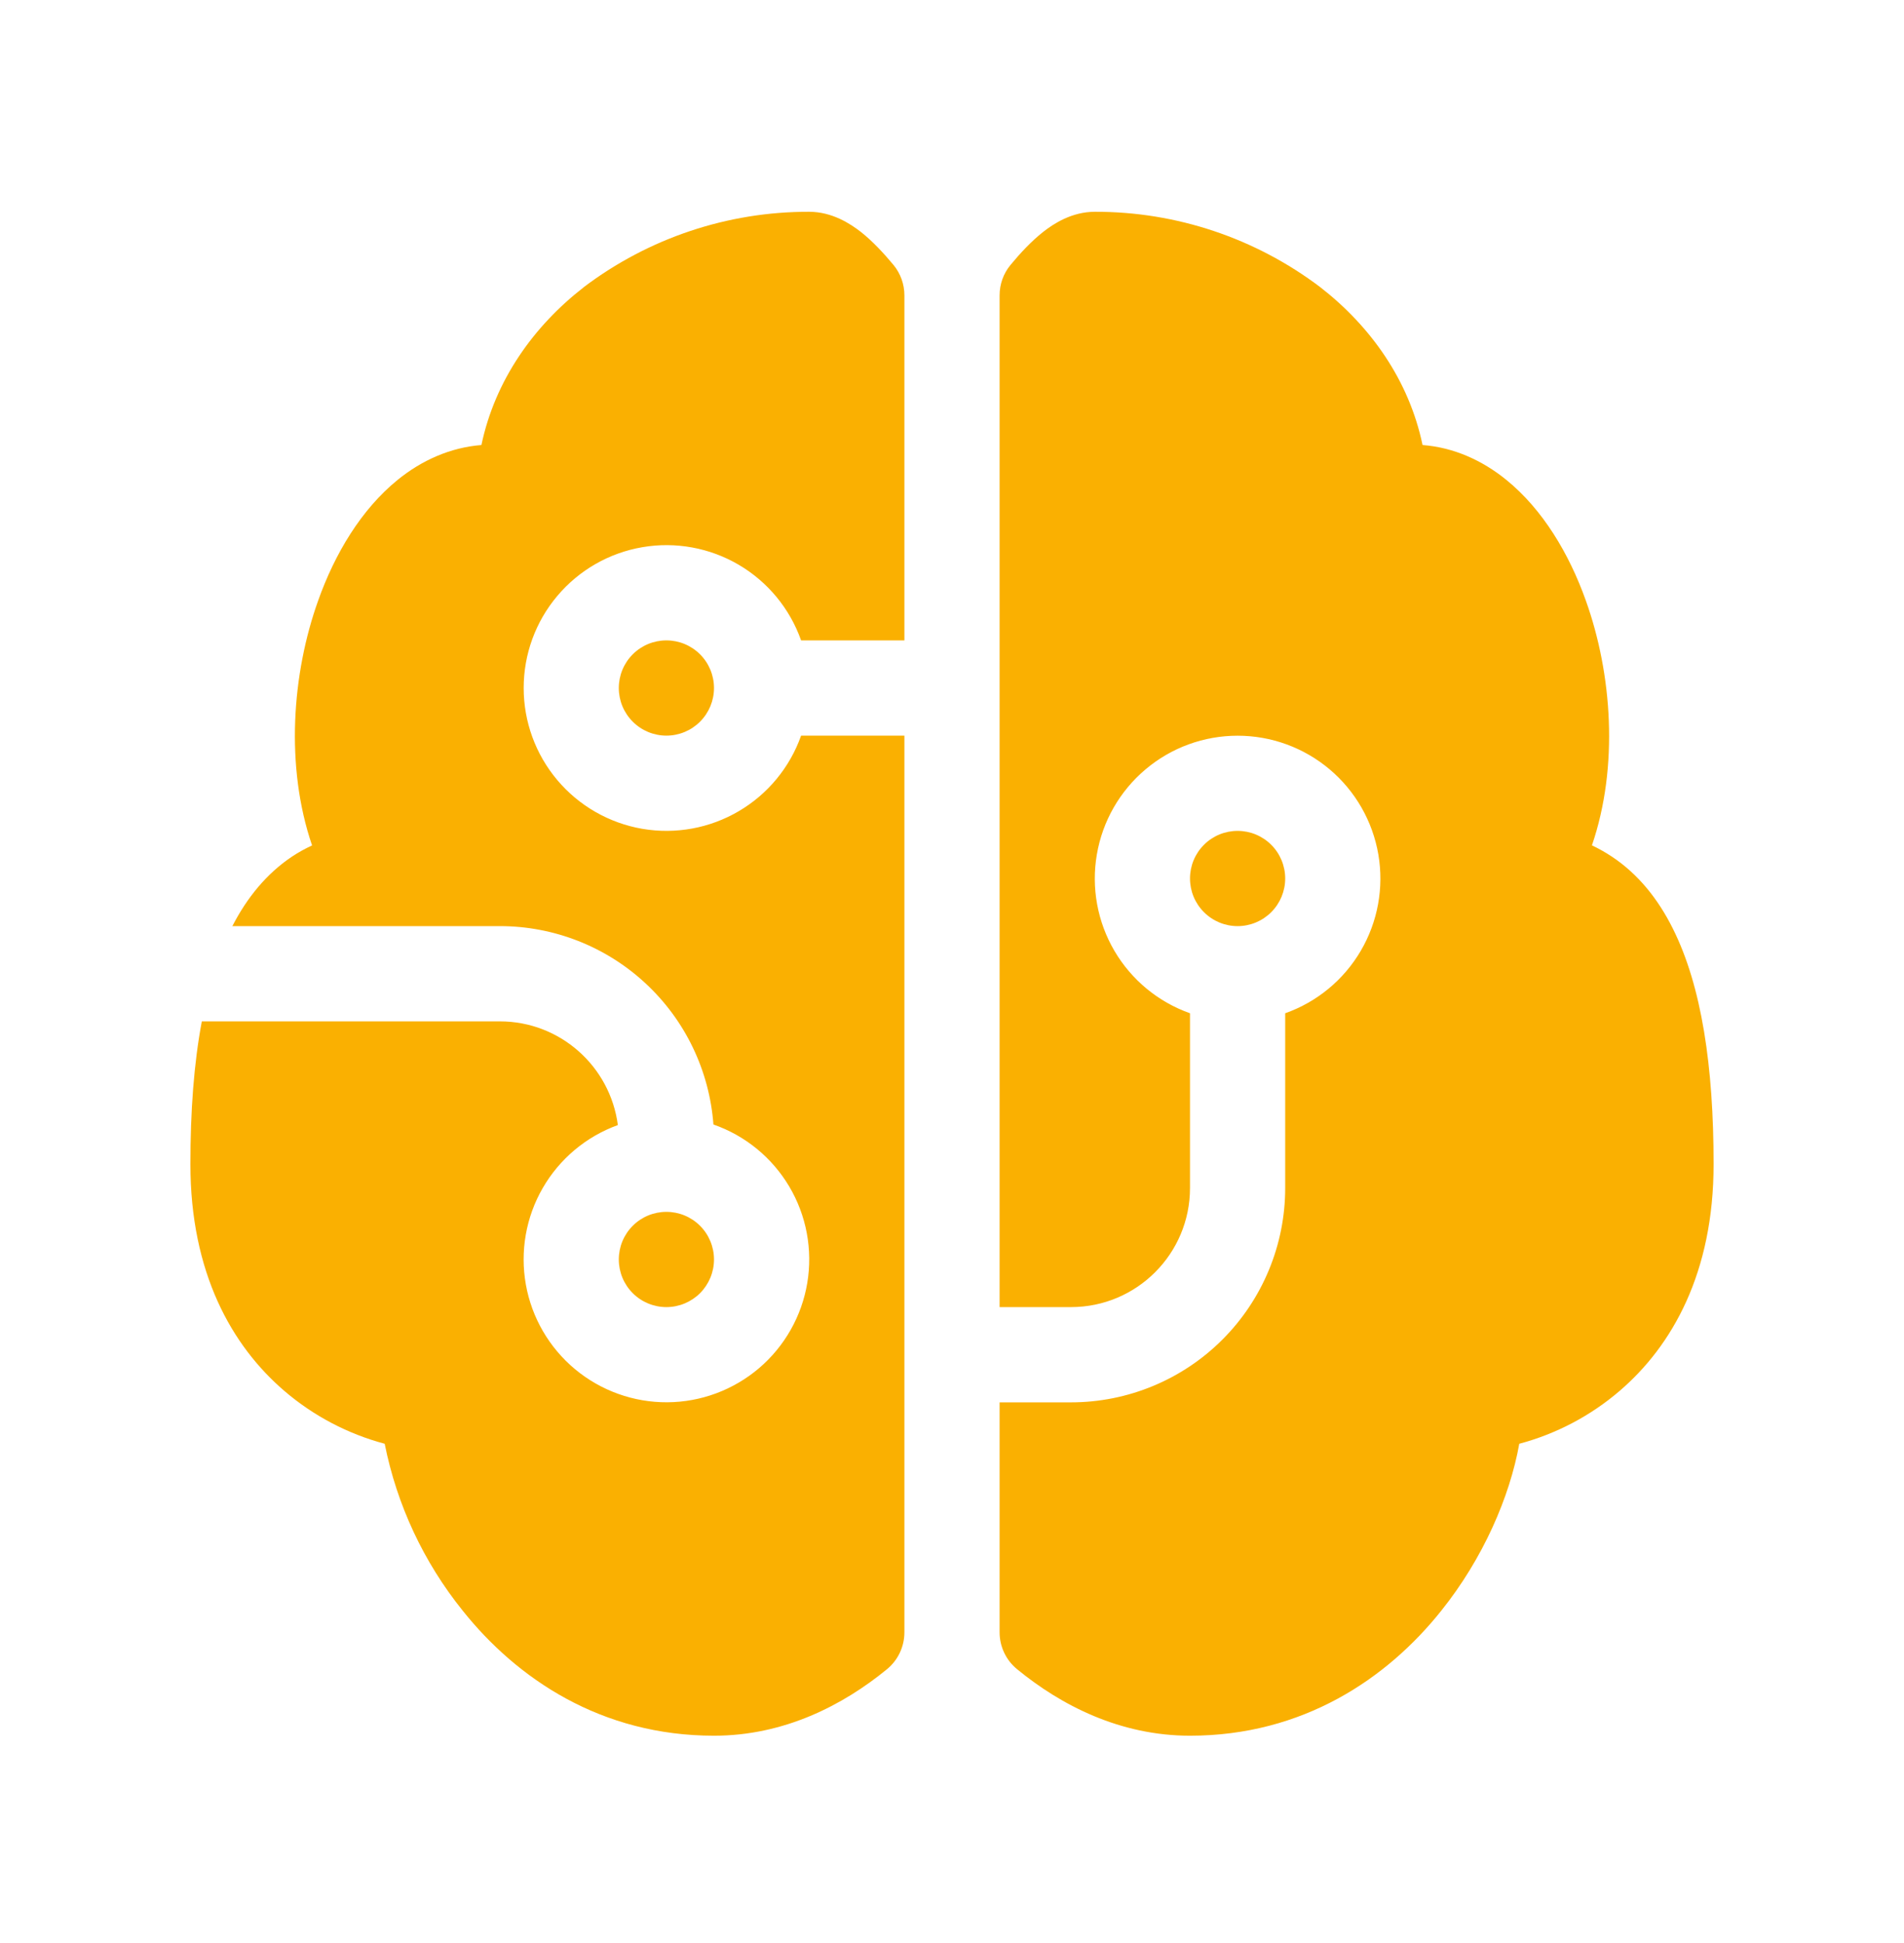 <?xml version="1.0" encoding="UTF-8"?> <svg xmlns="http://www.w3.org/2000/svg" width="50" height="51" viewBox="0 0 50 51" fill="none"><path d="M15.325 7.541C17.03 6.25 19.111 5.553 21.25 5.559C21.85 5.559 22.327 5.871 22.605 6.086C22.915 6.331 23.205 6.644 23.465 6.956C23.649 7.18 23.75 7.461 23.75 7.751V16.809H21.037C20.742 15.975 20.162 15.272 19.399 14.824C18.636 14.377 17.739 14.213 16.868 14.363C15.996 14.512 15.205 14.965 14.635 15.642C14.064 16.318 13.752 17.174 13.752 18.059C13.752 18.943 14.064 19.799 14.635 20.476C15.205 21.152 15.996 21.605 16.868 21.755C17.739 21.904 18.636 21.741 19.399 21.293C20.162 20.846 20.742 20.143 21.037 19.309H23.75V42.846C23.75 43.031 23.709 43.214 23.63 43.381C23.551 43.549 23.435 43.696 23.292 43.814C22.137 44.759 20.592 45.559 18.75 45.559C15.785 45.559 13.577 44.064 12.15 42.276C11.124 41.002 10.422 39.5 10.102 37.896C9.131 37.637 8.23 37.163 7.467 36.509C6.087 35.326 5 33.409 5 30.559C5 29.166 5.092 27.909 5.3 26.809H13.125C14.715 26.809 16.025 27.996 16.225 29.531C15.393 29.832 14.695 30.417 14.253 31.183C13.811 31.948 13.654 32.846 13.809 33.716C13.964 34.587 14.422 35.374 15.102 35.94C15.782 36.505 16.639 36.812 17.523 36.807C18.407 36.802 19.261 36.484 19.934 35.911C20.607 35.337 21.055 34.544 21.2 33.672C21.345 32.8 21.177 31.904 20.726 31.144C20.275 30.384 19.57 29.807 18.735 29.516C18.629 28.1 17.993 26.777 16.952 25.811C15.912 24.845 14.544 24.308 13.125 24.309H6.102C6.485 23.564 6.997 22.934 7.665 22.486C7.834 22.374 8.011 22.276 8.195 22.191C7.485 20.111 7.67 17.676 8.355 15.764C8.792 14.534 9.487 13.371 10.442 12.596C11.072 12.084 11.822 11.746 12.642 11.681C13.002 9.974 14.015 8.561 15.327 7.541H15.325ZM26.25 36.809H28.125C29.617 36.809 31.047 36.216 32.102 35.161C33.157 34.106 33.75 32.675 33.75 31.184V26.596C34.584 26.301 35.287 25.721 35.734 24.958C36.182 24.195 36.345 23.298 36.196 22.427C36.046 21.555 35.593 20.764 34.917 20.194C34.24 19.623 33.384 19.311 32.5 19.311C31.615 19.311 30.759 19.623 30.083 20.194C29.406 20.764 28.953 21.555 28.804 22.427C28.654 23.298 28.818 24.195 29.265 24.958C29.713 25.721 30.416 26.301 31.25 26.596V31.184C31.25 32.909 29.85 34.309 28.125 34.309H26.25V7.751C26.25 7.461 26.35 7.18 26.535 6.956C26.792 6.644 27.085 6.331 27.395 6.086C27.67 5.871 28.147 5.559 28.75 5.559C30.889 5.553 32.97 6.25 34.675 7.541C35.987 8.561 37 9.974 37.357 11.681C38.177 11.744 38.927 12.084 39.557 12.596C40.512 13.371 41.207 14.534 41.645 15.764C42.33 17.676 42.515 20.114 41.805 22.189C41.985 22.274 42.162 22.374 42.335 22.489C43.022 22.946 43.545 23.601 43.93 24.374C44.687 25.886 45 27.996 45 30.559C45 33.411 43.912 35.326 42.532 36.509C41.769 37.163 40.869 37.637 39.897 37.896C39.647 39.291 38.947 40.906 37.85 42.276C36.425 44.064 34.215 45.559 31.25 45.559C29.41 45.559 27.862 44.759 26.71 43.814C26.566 43.697 26.45 43.549 26.371 43.382C26.291 43.214 26.25 43.031 26.25 42.846V36.809ZM17.5 16.809C17.168 16.809 16.85 16.94 16.616 17.175C16.381 17.409 16.25 17.727 16.25 18.059C16.25 18.39 16.381 18.708 16.616 18.942C16.85 19.177 17.168 19.309 17.5 19.309C17.831 19.309 18.149 19.177 18.384 18.942C18.618 18.708 18.75 18.39 18.75 18.059C18.75 17.727 18.618 17.409 18.384 17.175C18.149 16.94 17.831 16.809 17.5 16.809ZM17.5 31.809C17.168 31.809 16.85 31.94 16.616 32.175C16.381 32.409 16.25 32.727 16.25 33.059C16.25 33.39 16.381 33.708 16.616 33.943C16.85 34.177 17.168 34.309 17.5 34.309C17.831 34.309 18.149 34.177 18.384 33.943C18.618 33.708 18.75 33.39 18.75 33.059C18.75 32.727 18.618 32.409 18.384 32.175C18.149 31.94 17.831 31.809 17.5 31.809ZM32.5 24.309C32.831 24.309 33.149 24.177 33.384 23.942C33.618 23.708 33.75 23.39 33.75 23.059C33.75 22.727 33.618 22.409 33.384 22.175C33.149 21.94 32.831 21.809 32.5 21.809C32.168 21.809 31.85 21.94 31.616 22.175C31.381 22.409 31.25 22.727 31.25 23.059C31.25 23.39 31.381 23.708 31.616 23.942C31.85 24.177 32.168 24.309 32.5 24.309Z" fill="#FAB001"></path></svg> 